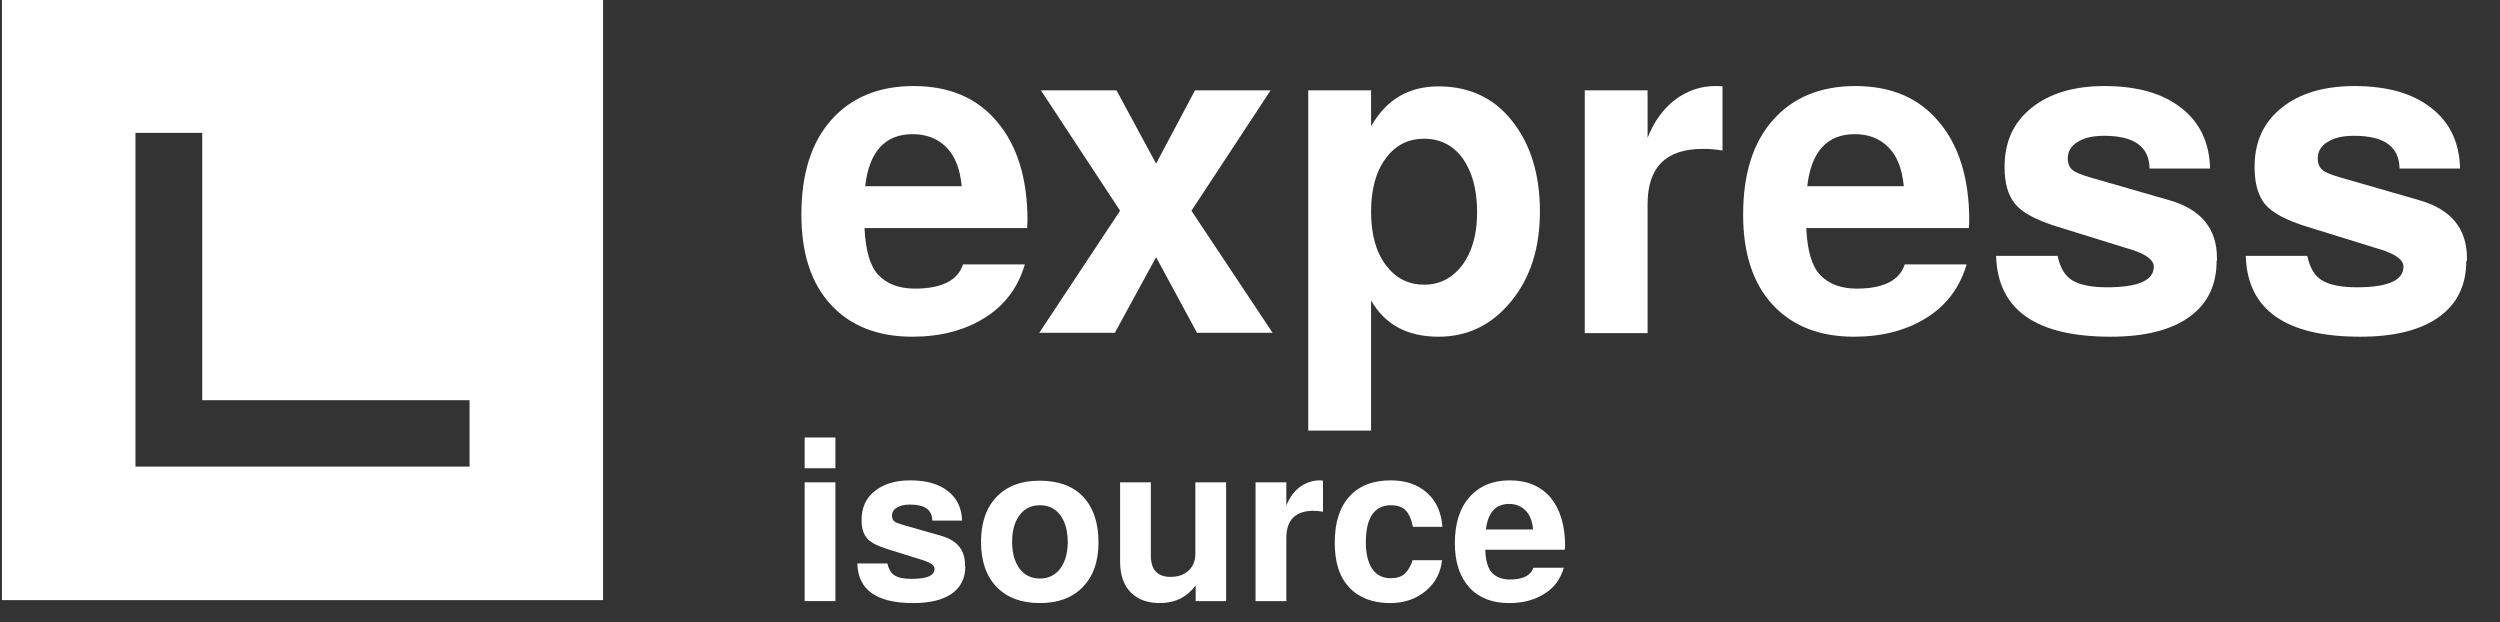 <?xml version="1.0" encoding="UTF-8"?> <svg xmlns="http://www.w3.org/2000/svg" width="213" height="53" viewBox="0 0 213 53" fill="none"><rect x="0" y="0" width="213" height="53" fill="#333333" stroke="none"/><g clip-path="url(#clip0_1016_129)"><path d="M0.167 -0.084V51.131H51.382V-0.084H0.167ZM40.007 39.756H17.23C16.087 39.756 12.713 39.756 11.542 39.756V11.319H17.23V34.096H40.007V39.756Z" fill="white"></path><path d="M87.542 18.791L87.514 19.432H73.658C73.742 21.355 74.132 22.694 74.857 23.446C75.582 24.199 76.613 24.59 77.951 24.59C80.238 24.59 81.604 23.892 82.05 22.526H87.319C86.734 24.506 85.59 26.039 83.862 27.099C82.161 28.158 80.098 28.688 77.728 28.688C74.773 28.688 72.459 27.768 70.786 25.956C69.114 24.143 68.277 21.578 68.277 18.289C68.277 14.832 69.114 12.155 70.814 10.232C72.515 8.308 74.857 7.332 77.84 7.332C80.879 7.332 83.249 8.336 84.949 10.371C86.678 12.406 87.542 15.222 87.542 18.791ZM81.938 15.863C81.799 14.413 81.381 13.298 80.628 12.546C79.875 11.793 78.927 11.43 77.756 11.43C75.414 11.43 74.048 12.908 73.714 15.863H81.938Z" fill="white"></path><path d="M108.424 28.353H101.984L98.499 21.913L94.986 28.353H88.546L95.432 17.954L88.685 7.694H95.125L98.499 13.939L101.816 7.694H108.257L101.51 17.954L108.424 28.353Z" fill="white"></path><path d="M131.201 18.01C131.201 21.133 130.393 23.67 128.748 25.677C127.103 27.685 125.04 28.688 122.559 28.688C119.91 28.688 117.986 27.657 116.816 25.594V36.69H111.463V7.695H116.816V10.762C118.098 8.503 119.994 7.36 122.559 7.36C125.207 7.36 127.326 8.364 128.86 10.344C130.421 12.323 131.201 14.888 131.201 18.01ZM125.849 18.094C125.849 16.142 125.43 14.637 124.622 13.494C123.813 12.379 122.698 11.821 121.332 11.821C119.966 11.821 118.879 12.379 118.07 13.494C117.234 14.609 116.816 16.114 116.816 18.038C116.816 19.962 117.234 21.467 118.07 22.583C118.906 23.698 119.994 24.255 121.332 24.255C122.67 24.255 123.73 23.698 124.594 22.583C125.43 21.439 125.849 19.962 125.849 18.094Z" fill="white"></path><path d="M146.758 12.824C146.117 12.713 145.559 12.685 145.085 12.685C141.935 12.685 140.374 14.246 140.374 17.397V28.381H135.021V7.694H140.374V11.737C140.931 10.343 141.712 9.256 142.744 8.475C143.775 7.722 144.89 7.332 146.117 7.332C146.34 7.332 146.563 7.332 146.758 7.36V12.824Z" fill="white"></path><path d="M167.78 18.791L167.752 19.432H153.896C153.979 21.355 154.369 22.694 155.094 23.446C155.819 24.199 156.851 24.59 158.189 24.59C160.475 24.59 161.841 23.892 162.287 22.526H167.557C166.971 24.506 165.828 26.039 164.099 27.099C162.399 28.158 160.336 28.688 157.966 28.688C155.011 28.688 152.697 27.768 151.024 25.956C149.351 24.143 148.515 21.578 148.515 18.289C148.515 14.832 149.351 12.155 151.052 10.232C152.752 8.308 155.094 7.332 158.077 7.332C161.116 7.332 163.486 8.336 165.187 10.371C166.915 12.406 167.78 15.222 167.78 18.791ZM162.204 15.863C162.064 14.413 161.646 13.298 160.893 12.546C160.141 11.793 159.193 11.43 158.022 11.43C155.68 11.43 154.314 12.908 153.979 15.863H162.204Z" fill="white"></path><path d="M188.856 22.22C188.856 24.311 188.076 25.9 186.515 27.015C184.953 28.13 182.723 28.688 179.823 28.688C173.467 28.688 170.205 26.402 170.066 21.802H175.307C175.53 22.861 175.976 23.558 176.617 23.92C177.258 24.283 178.234 24.478 179.517 24.478C182.165 24.478 183.504 23.892 183.504 22.722C183.504 22.164 182.89 21.69 181.691 21.3L175.307 19.32C173.495 18.763 172.296 18.121 171.683 17.369C171.069 16.616 170.79 15.584 170.79 14.218C170.79 12.099 171.543 10.427 173.077 9.2C174.582 7.973 176.673 7.332 179.294 7.332C182.082 7.332 184.256 7.945 185.845 9.2C187.435 10.427 188.243 12.155 188.299 14.358H183.141C183.113 12.49 181.831 11.57 179.266 11.57C178.318 11.57 177.565 11.737 177.008 12.099C176.45 12.434 176.171 12.908 176.171 13.493C176.171 13.94 176.311 14.246 176.561 14.469C176.812 14.692 177.314 14.887 178.067 15.11L184.842 17.062C187.546 17.843 188.884 19.488 188.884 21.997V22.22H188.856Z" fill="white"></path><path d="M210.128 22.22C210.128 24.311 209.348 25.9 207.787 27.015C206.225 28.13 203.995 28.688 201.095 28.688C194.739 28.688 191.477 26.402 191.338 21.802H196.579C196.802 22.861 197.248 23.558 197.889 23.92C198.531 24.283 199.506 24.478 200.789 24.478C203.437 24.478 204.776 23.892 204.776 22.722C204.776 22.164 204.162 21.69 202.963 21.3L196.579 19.32C194.767 18.763 193.568 18.121 192.955 17.369C192.369 16.616 192.09 15.584 192.09 14.218C192.09 12.099 192.843 10.427 194.377 9.2C195.882 7.973 197.973 7.332 200.594 7.332C203.382 7.332 205.556 7.945 207.145 9.2C208.735 10.427 209.543 12.155 209.599 14.358H204.441C204.413 12.49 203.131 11.57 200.566 11.57C199.618 11.57 198.865 11.737 198.308 12.099C197.75 12.434 197.471 12.908 197.471 13.493C197.471 13.94 197.611 14.246 197.861 14.469C198.112 14.692 198.614 14.887 199.367 15.11L206.142 17.062C208.846 17.843 210.184 19.488 210.184 21.997V22.22H210.128Z" fill="white"></path><path d="M71.177 51.214H68.556V41.094H71.177V51.214ZM71.177 39.895H68.556V37.274H71.177V39.895Z" fill="white"></path><path d="M82.245 48.231C82.245 49.263 81.855 50.043 81.102 50.573C80.349 51.103 79.262 51.382 77.812 51.382C74.689 51.382 73.1 50.266 73.045 48.008H75.609C75.721 48.51 75.944 48.872 76.251 49.04C76.557 49.235 77.031 49.319 77.673 49.319C78.983 49.319 79.624 49.04 79.624 48.454C79.624 48.175 79.317 47.952 78.732 47.757L75.609 46.782C74.717 46.503 74.132 46.196 73.853 45.834C73.546 45.471 73.407 44.969 73.407 44.3C73.407 43.269 73.769 42.432 74.522 41.847C75.275 41.233 76.279 40.927 77.561 40.927C78.927 40.927 79.987 41.233 80.767 41.847C81.548 42.46 81.938 43.297 81.966 44.356H79.429C79.429 43.436 78.788 42.99 77.533 42.99C77.059 42.99 76.697 43.074 76.418 43.241C76.139 43.408 76 43.631 76 43.938C76 44.161 76.055 44.3 76.195 44.412C76.306 44.523 76.557 44.607 76.92 44.718L80.237 45.666C81.548 46.057 82.217 46.865 82.217 48.092V48.231H82.245Z" fill="white"></path><path d="M93.592 46.224C93.592 47.841 93.146 49.096 92.254 50.016C91.362 50.936 90.135 51.382 88.602 51.382C87.04 51.382 85.814 50.936 84.921 50.016C84.029 49.096 83.583 47.813 83.583 46.169C83.583 44.524 84.029 43.241 84.921 42.321C85.814 41.401 87.012 40.955 88.574 40.955C90.163 40.955 91.417 41.401 92.282 42.321C93.146 43.241 93.592 44.524 93.592 46.224ZM90.971 46.196C90.971 45.221 90.748 44.44 90.33 43.882C89.912 43.325 89.326 43.046 88.602 43.046C87.877 43.046 87.291 43.325 86.873 43.882C86.455 44.44 86.232 45.193 86.232 46.169C86.232 47.117 86.455 47.897 86.873 48.455C87.291 49.012 87.877 49.291 88.602 49.291C89.326 49.291 89.884 49.012 90.33 48.455C90.748 47.869 90.971 47.144 90.971 46.196Z" fill="white"></path><path d="M104.493 51.214H101.872V49.876C101.119 50.88 100.116 51.381 98.833 51.381C97.746 51.381 96.937 51.075 96.324 50.461C95.739 49.848 95.432 48.984 95.432 47.868V41.094H98.053V47.339C98.053 48.538 98.61 49.151 99.725 49.151C100.367 49.151 100.868 48.984 101.259 48.621C101.649 48.259 101.844 47.785 101.844 47.172V41.094H104.465V51.214H104.493Z" fill="white"></path><path d="M112.745 43.603C112.439 43.547 112.16 43.52 111.909 43.52C110.375 43.52 109.595 44.3 109.595 45.834V51.214H106.974V41.094H109.595V43.074C109.874 42.377 110.264 41.847 110.766 41.484C111.268 41.122 111.825 40.927 112.411 40.927C112.522 40.927 112.634 40.927 112.717 40.955V43.603H112.745Z" fill="white"></path><path d="M122.865 47.702C122.754 48.789 122.28 49.681 121.471 50.35C120.663 51.019 119.659 51.382 118.46 51.382C116.955 51.382 115.784 50.935 114.948 50.043C114.111 49.151 113.721 47.897 113.721 46.224C113.721 44.523 114.139 43.213 114.975 42.293C115.812 41.373 116.983 40.927 118.516 40.927C119.771 40.927 120.802 41.289 121.583 41.986C122.363 42.683 122.81 43.659 122.893 44.886H120.384C120.245 44.217 120.022 43.743 119.743 43.464C119.464 43.185 119.046 43.046 118.516 43.046C117.094 43.046 116.369 44.105 116.369 46.224C116.369 47.2 116.565 47.952 116.927 48.482C117.289 49.012 117.819 49.263 118.488 49.263C118.99 49.263 119.38 49.151 119.659 48.9C119.938 48.649 120.189 48.259 120.356 47.729H122.865V47.702Z" fill="white"></path><path d="M133.348 46.531L133.32 46.837H126.546C126.573 47.785 126.769 48.426 127.131 48.817C127.493 49.179 127.995 49.374 128.637 49.374C129.752 49.374 130.421 49.04 130.644 48.371H133.237C132.958 49.346 132.4 50.099 131.564 50.601C130.727 51.131 129.724 51.382 128.581 51.382C127.131 51.382 125.988 50.935 125.179 50.043C124.371 49.151 123.953 47.897 123.953 46.28C123.953 44.607 124.371 43.269 125.207 42.349C126.044 41.401 127.187 40.927 128.637 40.927C130.114 40.927 131.285 41.429 132.121 42.404C132.93 43.408 133.348 44.774 133.348 46.531ZM130.616 45.109C130.56 44.384 130.337 43.854 129.975 43.492C129.612 43.129 129.138 42.934 128.581 42.934C127.438 42.934 126.769 43.659 126.601 45.109H130.616Z" fill="white"></path></g><defs><clipPath id="clip0_1016_129"><rect width="213" height="53" fill="white"></rect></clipPath></defs></svg> 